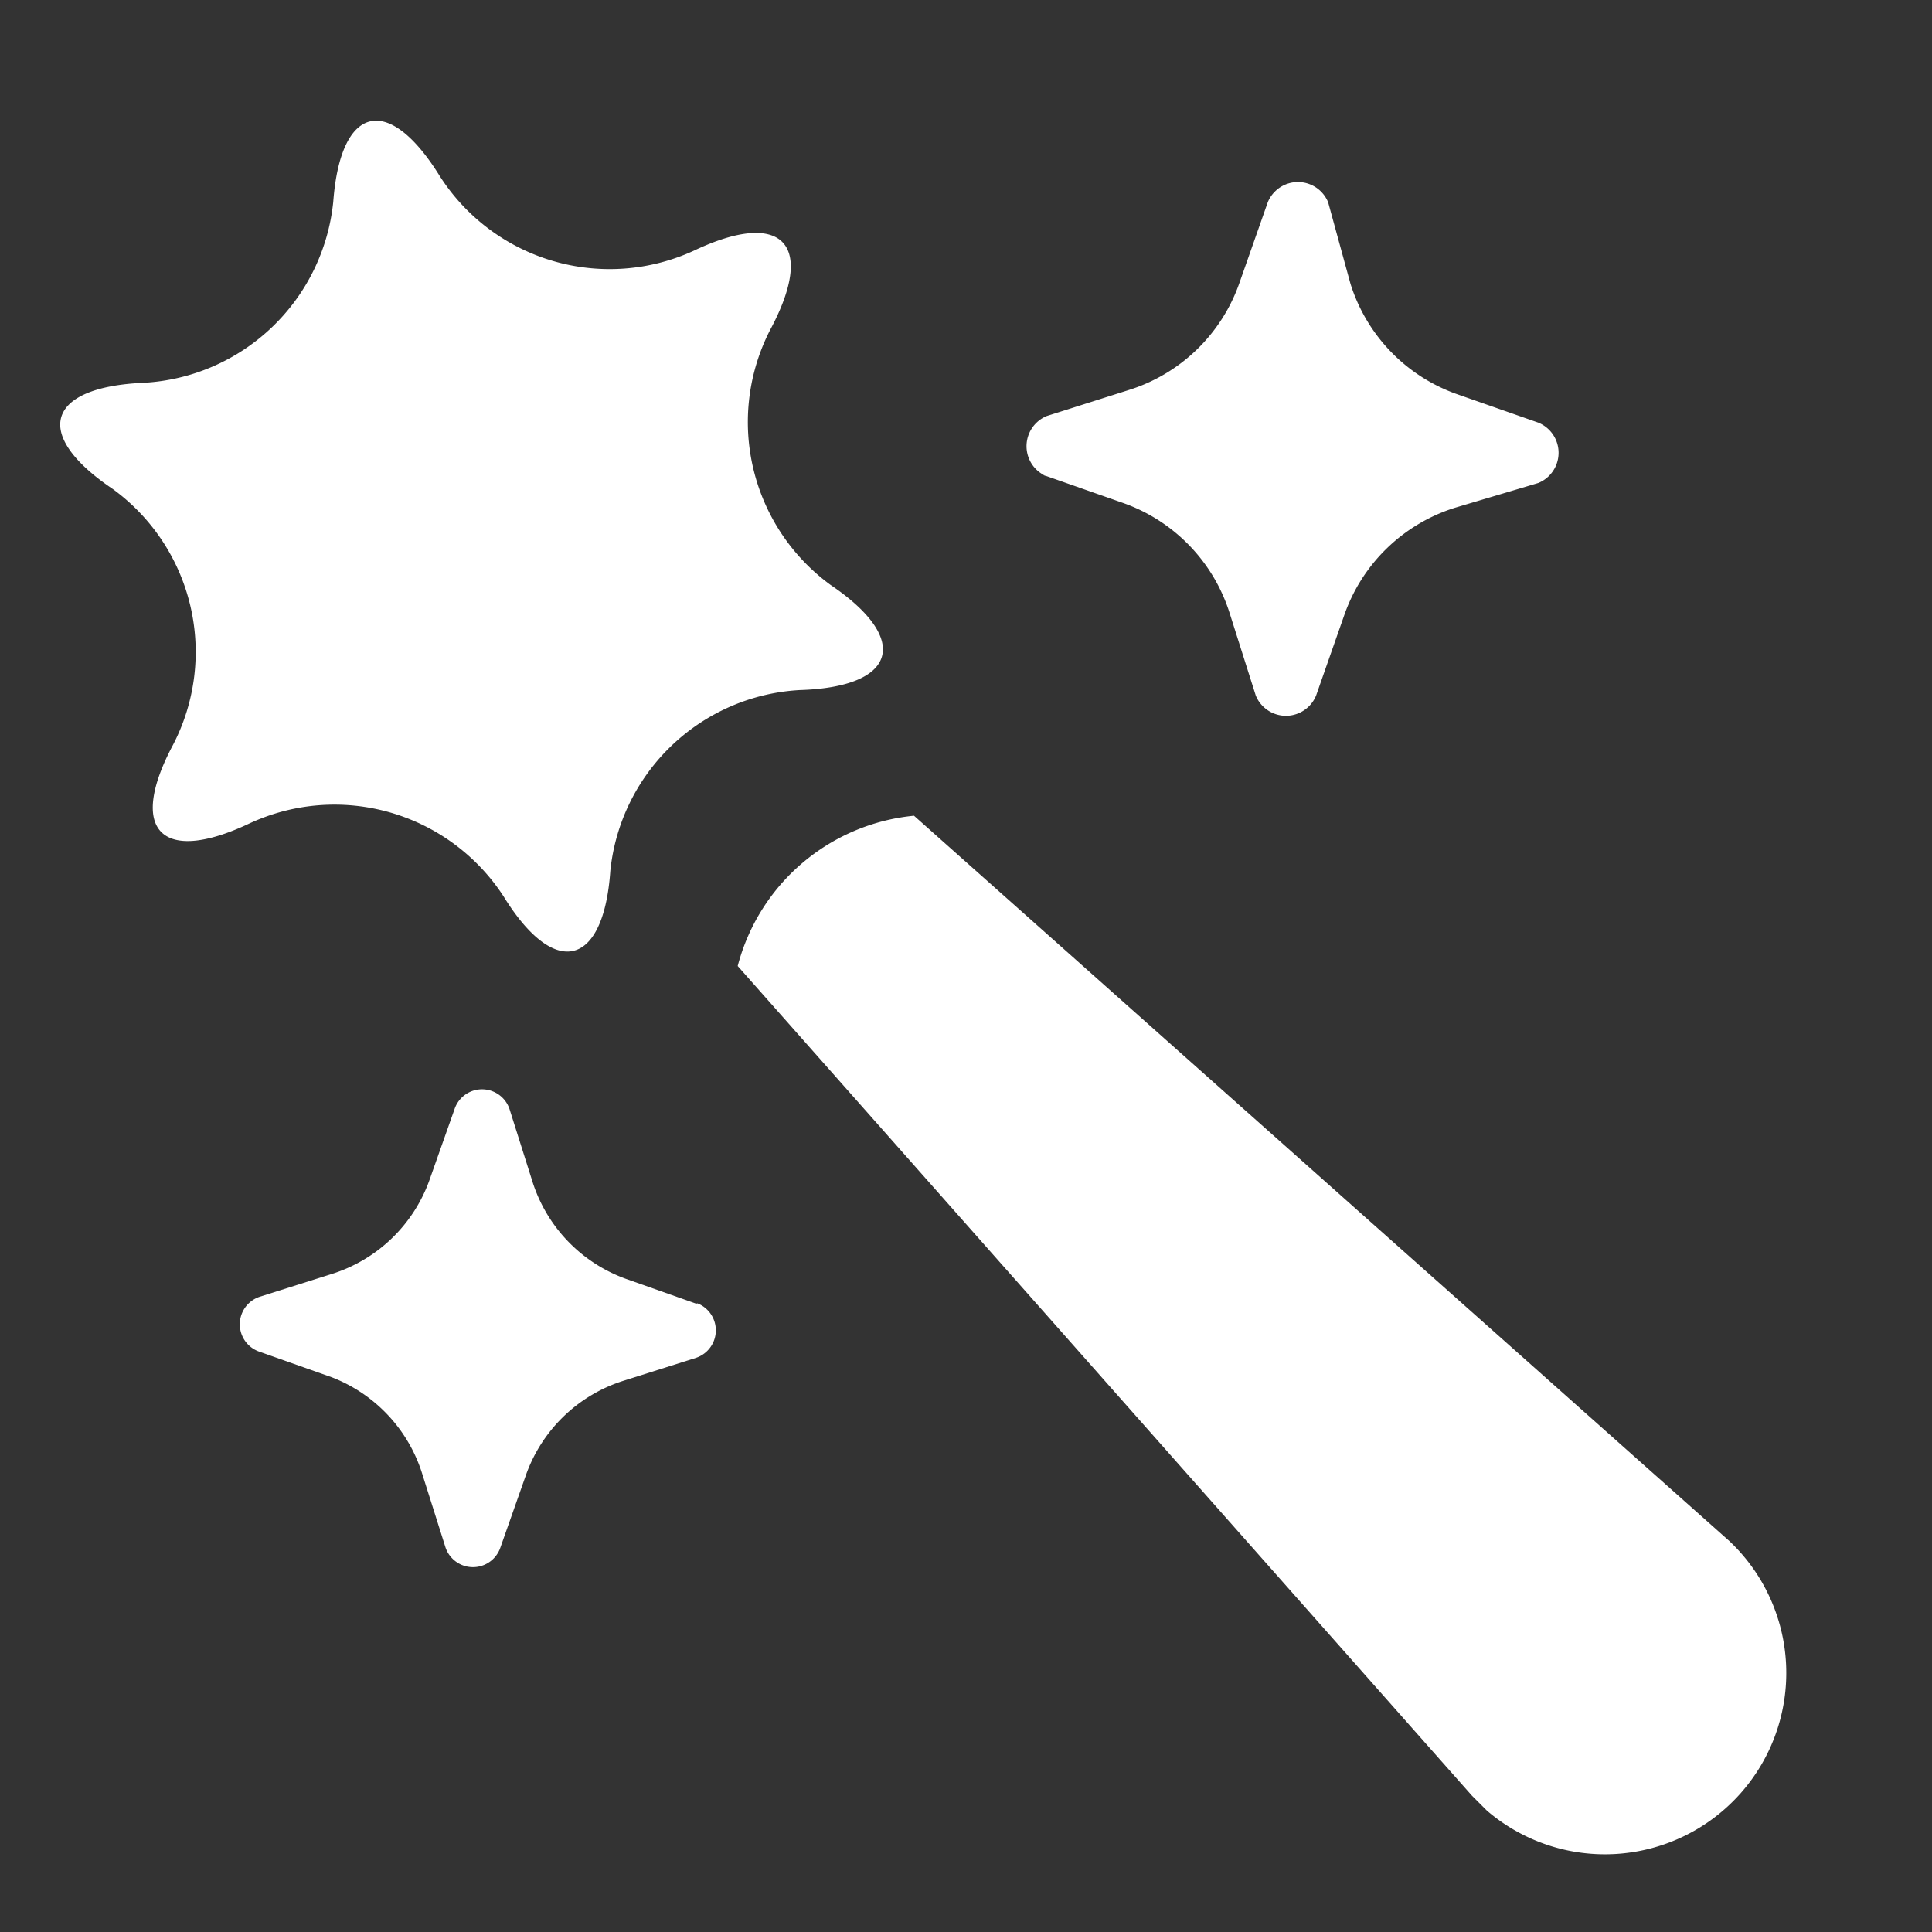 <svg width="36" height="36" fill="none" xmlns="http://www.w3.org/2000/svg"><rect width="100%" height="100%" fill="#333333" stroke="none"/><path d="M32.207 28.7L17.031 15.2a3.77 3.77 0 00-3.285 2.8l13.68 15.458.281.281a3.379 3.379 0 004.5-5.04zM9.392 16.717c.957 1.541 1.857 1.282 1.98-.484a3.758 3.758 0 013.533-3.375c1.811-.056 2.07-.945.574-1.957a3.757 3.757 0 01-1.125-4.76c.855-1.597.225-2.25-1.418-1.473A3.758 3.758 0 018.19 3.274c-.957-1.541-1.845-1.316-1.98.484a3.757 3.757 0 01-3.533 3.375c-1.822.079-2.081.967-.574 1.98a3.757 3.757 0 011.125 4.759c-.855 1.597-.225 2.25 1.418 1.473a3.758 3.758 0 014.747 1.373zm10.024-7.875l1.508.529a3.195 3.195 0 011.99 2.058l.485 1.53a.607.607 0 001.125 0l.528-1.507a3.196 3.196 0 012.06-1.991L28.663 9a.607.607 0 000-1.125l-1.508-.528a3.195 3.195 0 01-1.991-2.06l-.416-1.518a.608.608 0 00-1.125 0l-.53 1.508a3.194 3.194 0 01-2.058 1.99l-1.53.485a.608.608 0 000 1.125l-.09-.034zm-6.39 15.469l-1.339-.473a2.835 2.835 0 01-1.766-1.822l-.427-1.35a.54.54 0 00-1.024 0l-.473 1.338a2.835 2.835 0 01-1.81 1.733l-1.35.427a.54.54 0 000 1.024l1.338.473a2.835 2.835 0 011.699 1.822l.427 1.35a.54.54 0 001.024 0l.472-1.339a2.835 2.835 0 011.823-1.766l1.35-.427a.54.54 0 000-1.024l.056.034z" fill="#fff"/></svg>